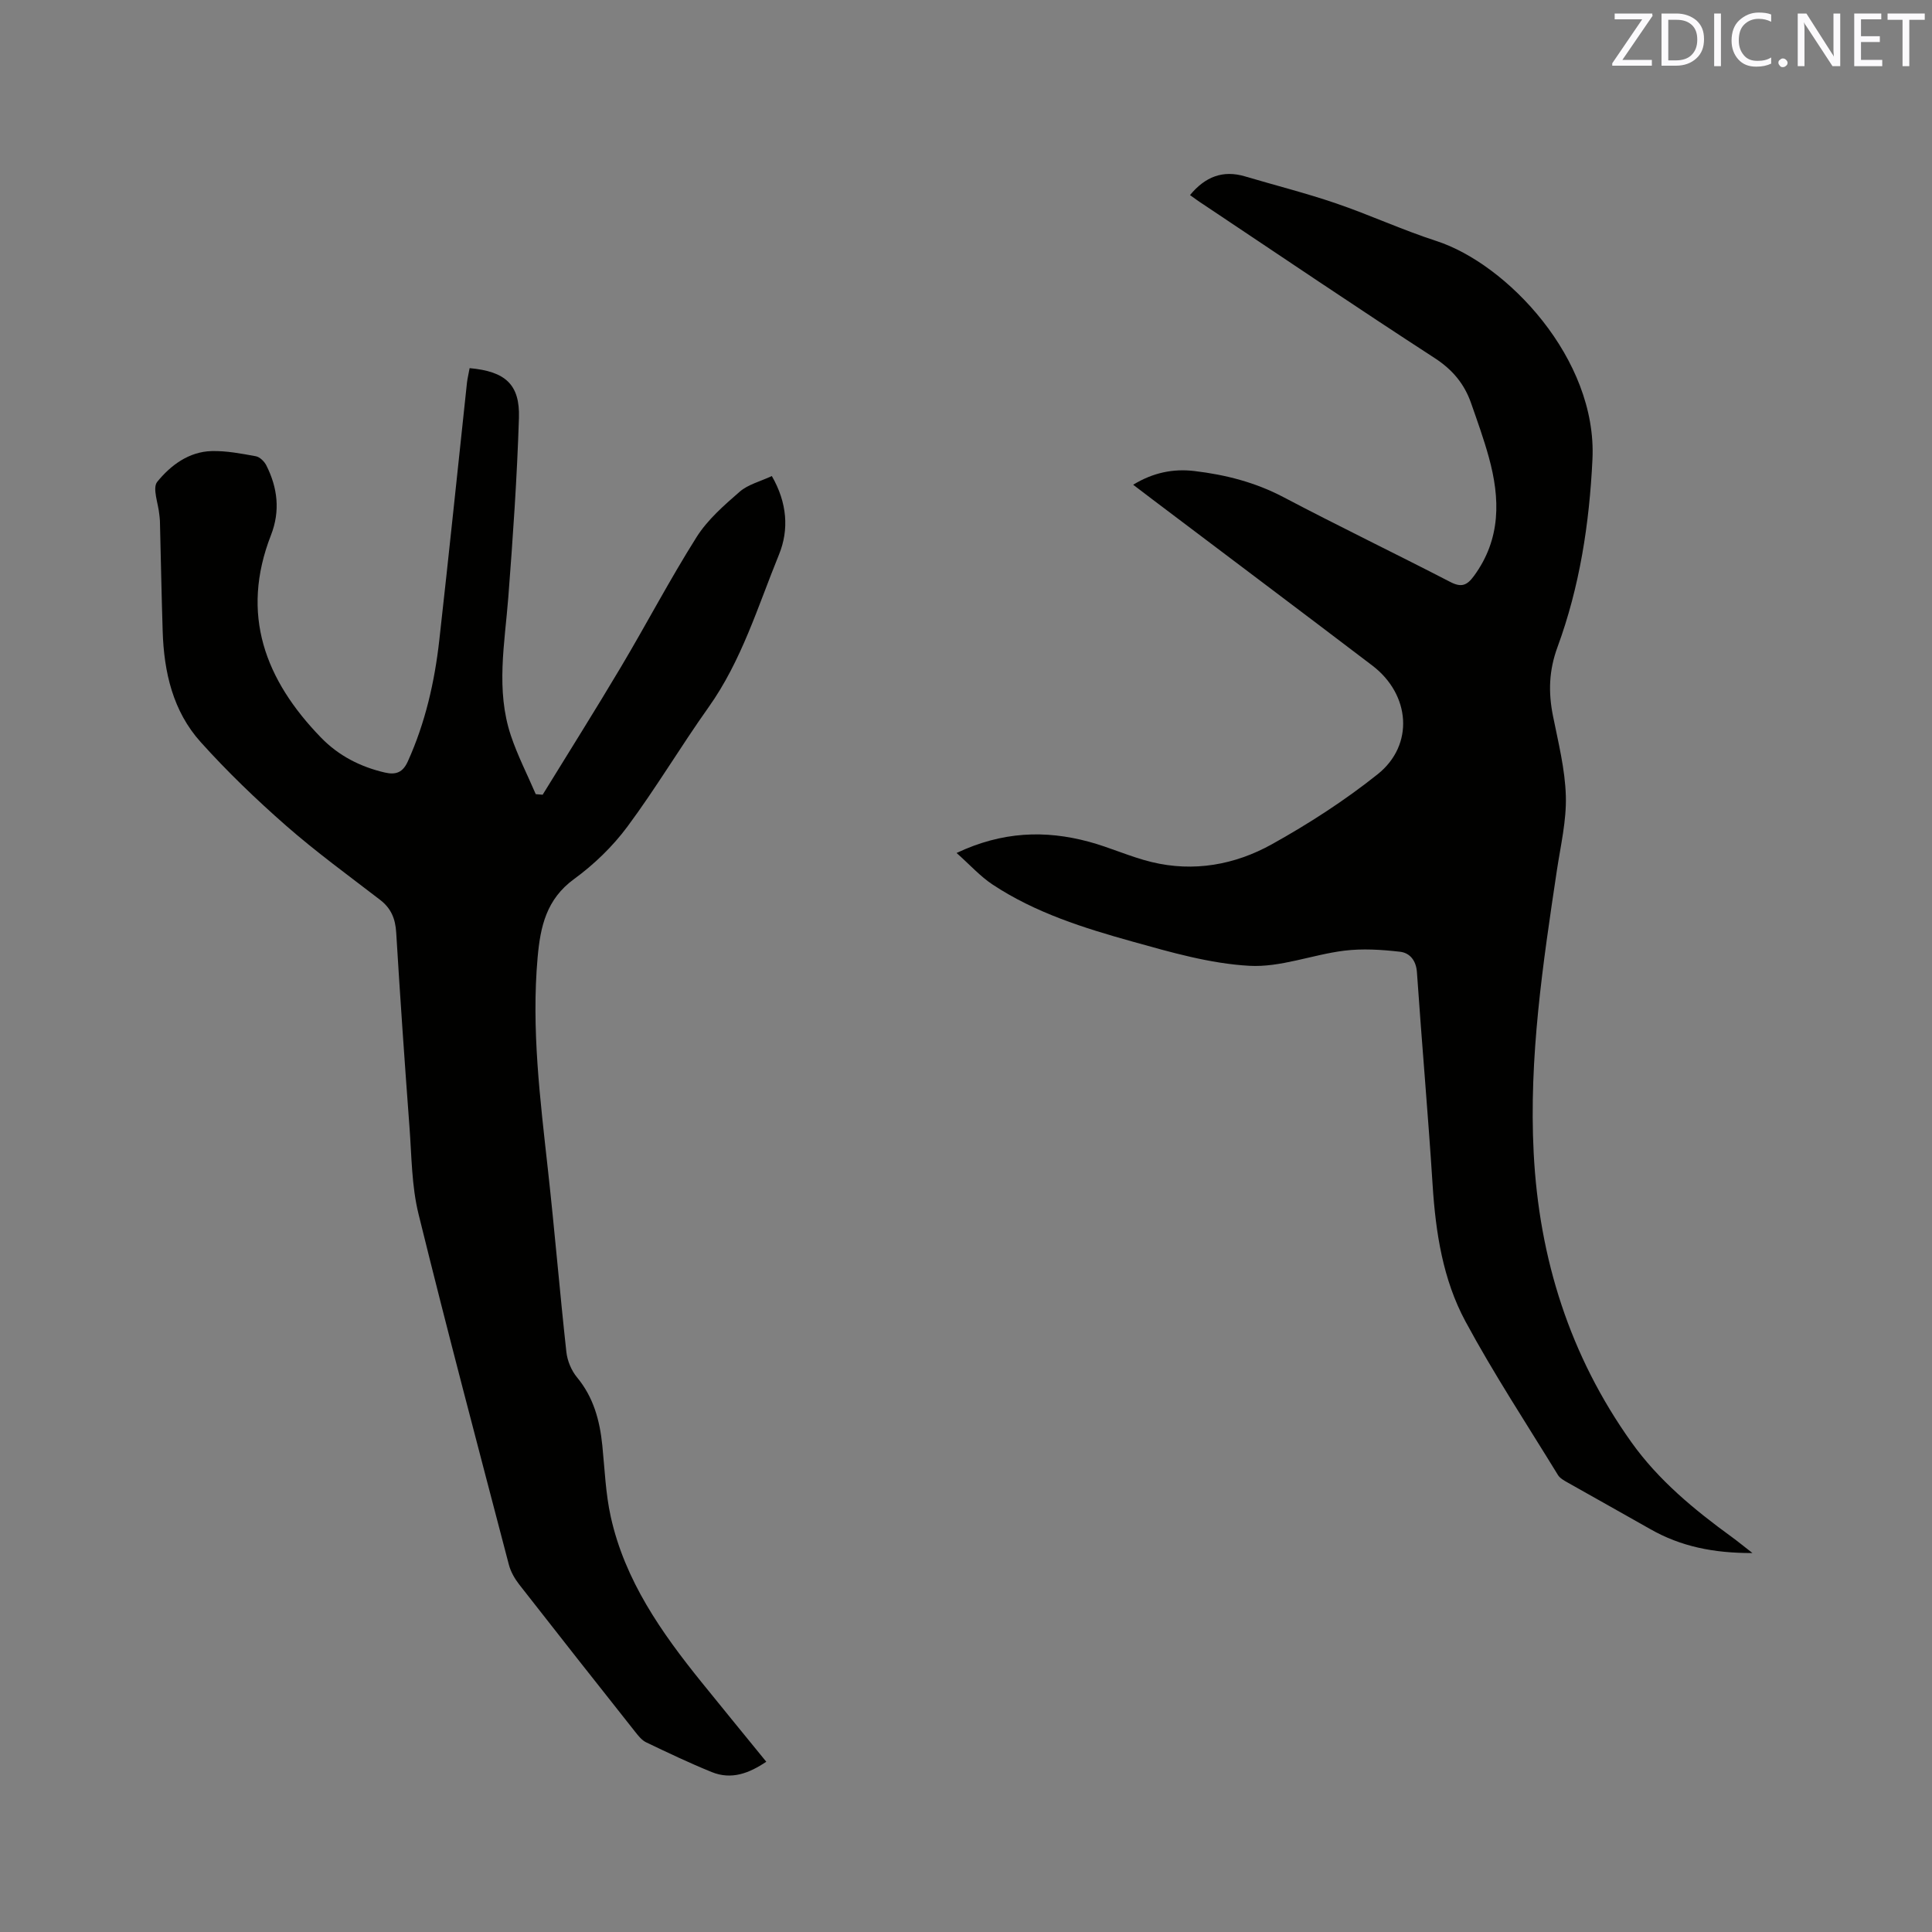 <svg enable-background="new 0 0 400 400" viewBox="0 0 400 400" xmlns="http://www.w3.org/2000/svg"><rect x="0" y="0" width="400" height="400" fill="#808080" stroke="none"/><path d="m246.38 40.39c3.12-3.78 6.78-5.24 11.39-3.87 6.27 1.86 12.62 3.46 18.8 5.57 7 2.39 13.76 5.52 20.8 7.8 14.62 4.73 33.34 24.39 32.33 45.21-.64 13.36-2.65 26.38-7.24 38.88-1.78 4.84-1.91 9.35-.94 14.21 1.1 5.5 2.51 11.05 2.67 16.6.15 5.11-1.08 10.27-1.85 15.38-2.91 19.4-5.82 38.79-4.81 58.51 1.12 21.89 7.48 42.03 20.25 59.94 5.59 7.84 12.98 13.94 20.73 19.57 1.25.91 2.44 1.89 4.32 3.35-8.06.03-14.85-1.36-21.15-4.95-5.7-3.25-11.45-6.43-17.16-9.67-.72-.41-1.56-.87-1.96-1.53-6.47-10.56-13.29-20.93-19.16-31.82-4.66-8.65-6.16-18.37-6.79-28.2-.94-14.7-2.24-29.38-3.25-44.08-.17-2.48-1.51-4.01-3.5-4.24-3.82-.44-7.77-.69-11.57-.22-6.58.82-13.16 3.49-19.61 3.13-8.13-.45-16.24-2.79-24.16-5-10.09-2.81-20.15-5.96-29.01-11.82-2.57-1.7-4.69-4.08-7.46-6.54 9.46-4.47 18.35-4.76 27.38-2.33 4.38 1.18 8.57 3.13 12.97 4.2 8.73 2.13 17.26.59 24.92-3.67 7.64-4.25 15.09-9.06 21.92-14.51 7.59-6.06 6.77-16.49-1.11-22.49-15.1-11.49-30.28-22.88-45.42-34.32-1.26-.95-2.52-1.91-4.1-3.12 4.11-2.51 8.29-3.36 12.66-2.84 6.44.76 12.61 2.33 18.46 5.41 11.43 6.02 23.07 11.63 34.54 17.56 2.3 1.19 3.46.72 4.9-1.25 5.62-7.67 5.44-16.01 3.07-24.6-1.04-3.77-2.37-7.46-3.66-11.15-1.39-4-3.84-6.95-7.55-9.36-16.09-10.44-31.98-21.19-47.93-31.84-.94-.6-1.85-1.28-2.72-1.9z" fill="#010100"/><path d="m97.23 76.22c7.4.67 10.43 3.37 10.21 10.31-.39 12.38-1.25 24.76-2.2 37.11-.74 9.6-2.63 19.22.54 28.68 1.39 4.14 3.41 8.07 5.14 12.1.48.04.95.08 1.43.12 5.42-8.82 10.94-17.58 16.23-26.48 5.3-8.91 10.12-18.12 15.65-26.88 2.27-3.59 5.67-6.55 8.92-9.38 1.74-1.51 4.27-2.12 6.65-3.24 3.18 5.52 3.59 11.09 1.48 16.26-4.38 10.74-7.72 21.96-14.58 31.61-5.77 8.12-10.87 16.72-16.8 24.71-3.05 4.11-6.91 7.84-11.05 10.86-5.72 4.17-6.97 9.81-7.54 16.21-1.32 14.81.53 29.41 2.14 44.06 1.39 12.53 2.43 25.1 3.81 37.64.2 1.83 1.04 3.85 2.21 5.26 3.42 4.13 4.7 8.91 5.23 14.06.5 4.94.68 9.97 1.75 14.8 2.92 13.18 10.47 23.94 18.78 34.23 4.39 5.44 8.82 10.84 13.42 16.49-3.56 2.39-7.21 3.8-11.31 2.13-4.6-1.87-9.1-4.01-13.58-6.16-.89-.43-1.61-1.35-2.25-2.16-8.03-10.14-16.04-20.29-24-30.49-.94-1.21-1.78-2.66-2.16-4.14-6.32-24.17-12.73-48.32-18.7-72.58-1.43-5.8-1.42-11.97-1.87-17.98-1-13.43-1.94-26.86-2.75-40.29-.17-2.86-1.05-5.02-3.34-6.78-6.55-5.04-13.26-9.92-19.47-15.36-6.19-5.43-12.17-11.18-17.67-17.3-5.76-6.4-7.61-14.5-7.87-22.96-.24-7.61-.38-15.23-.57-22.84-.01-.42-.08-.84-.12-1.27-.21-2.33-1.49-5.52-.43-6.82 2.77-3.41 6.54-6.25 11.3-6.36 3.03-.07 6.1.52 9.1 1.07.83.15 1.77 1.08 2.18 1.89 2.34 4.64 2.91 9.44.97 14.42-6.41 16.42-1.23 30.02 10.38 41.97 3.63 3.73 8.11 6.03 13.21 7.21 2.31.53 3.72-.06 4.73-2.3 3.62-8 5.55-16.45 6.52-25.1 2-17.79 3.83-35.6 5.74-53.4.12-.94.35-1.85.54-2.93z" fill="#010100"/><g fill="#fbfafc"><path d="m342.2 3.2-6.3 9.2h6.1v1.2h-8.2v-.5l6.2-9.1h-5.7v-1.2h7.8v.4z"/><path d="m344 13.7v-10.9h3.1c1.6 0 3 .5 4.1 1.4 1.1 1 1.6 2.2 1.6 3.9s-.5 3-1.6 4-2.5 1.5-4.2 1.5h-3zm1.4-9.6v8.4h1.6c1.4 0 2.5-.4 3.2-1.1.8-.8 1.2-1.8 1.2-3.2s-.4-2.4-1.2-3.1-1.8-1-3.1-1z"/><path d="m356.3 2.8v10.9h-1.4v-10.9z"/><path d="m366.6 13.2c-.8.4-1.8.6-3 .6-1.6 0-2.8-.5-3.7-1.5s-1.4-2.3-1.4-3.9c0-1.7.5-3.2 1.6-4.2s2.4-1.6 4-1.6c1 0 1.9.1 2.6.4v1.5c-.8-.4-1.6-.6-2.6-.6-1.2 0-2.2.4-3 1.2s-1.1 1.9-1.1 3.3c0 1.3.4 2.3 1.1 3.1s1.6 1.1 2.8 1.1c1.1 0 2-.2 2.8-.7v1.3z"/><path d="m368.2 13c0-.3.1-.5.3-.6.2-.2.4-.3.6-.3.3 0 .5.1.7.3s.3.4.3.6-.1.5-.3.6c-.2.2-.4.3-.7.3s-.5-.1-.6-.3c-.2-.2-.3-.4-.3-.6z"/><path d="m381.1 13.7h-1.7l-5.5-8.4c-.2-.2-.3-.5-.4-.7 0 .2.1.8.1 1.5v7.6h-1.4v-10.9h1.8l5.3 8.3c.3.4.4.6.4.8 0-.3-.1-.8-.1-1.6v-7.5h1.4v10.9z"/><path d="m389.7 13.7h-5.8v-10.9h5.6v1.2h-4.2v3.5h3.9v1.2h-3.9v3.7h4.4z"/><path d="m398.4 4.1h-3.1v9.6h-1.4v-9.6h-3.1v-1.3h7.7v1.3z"/></g></svg>